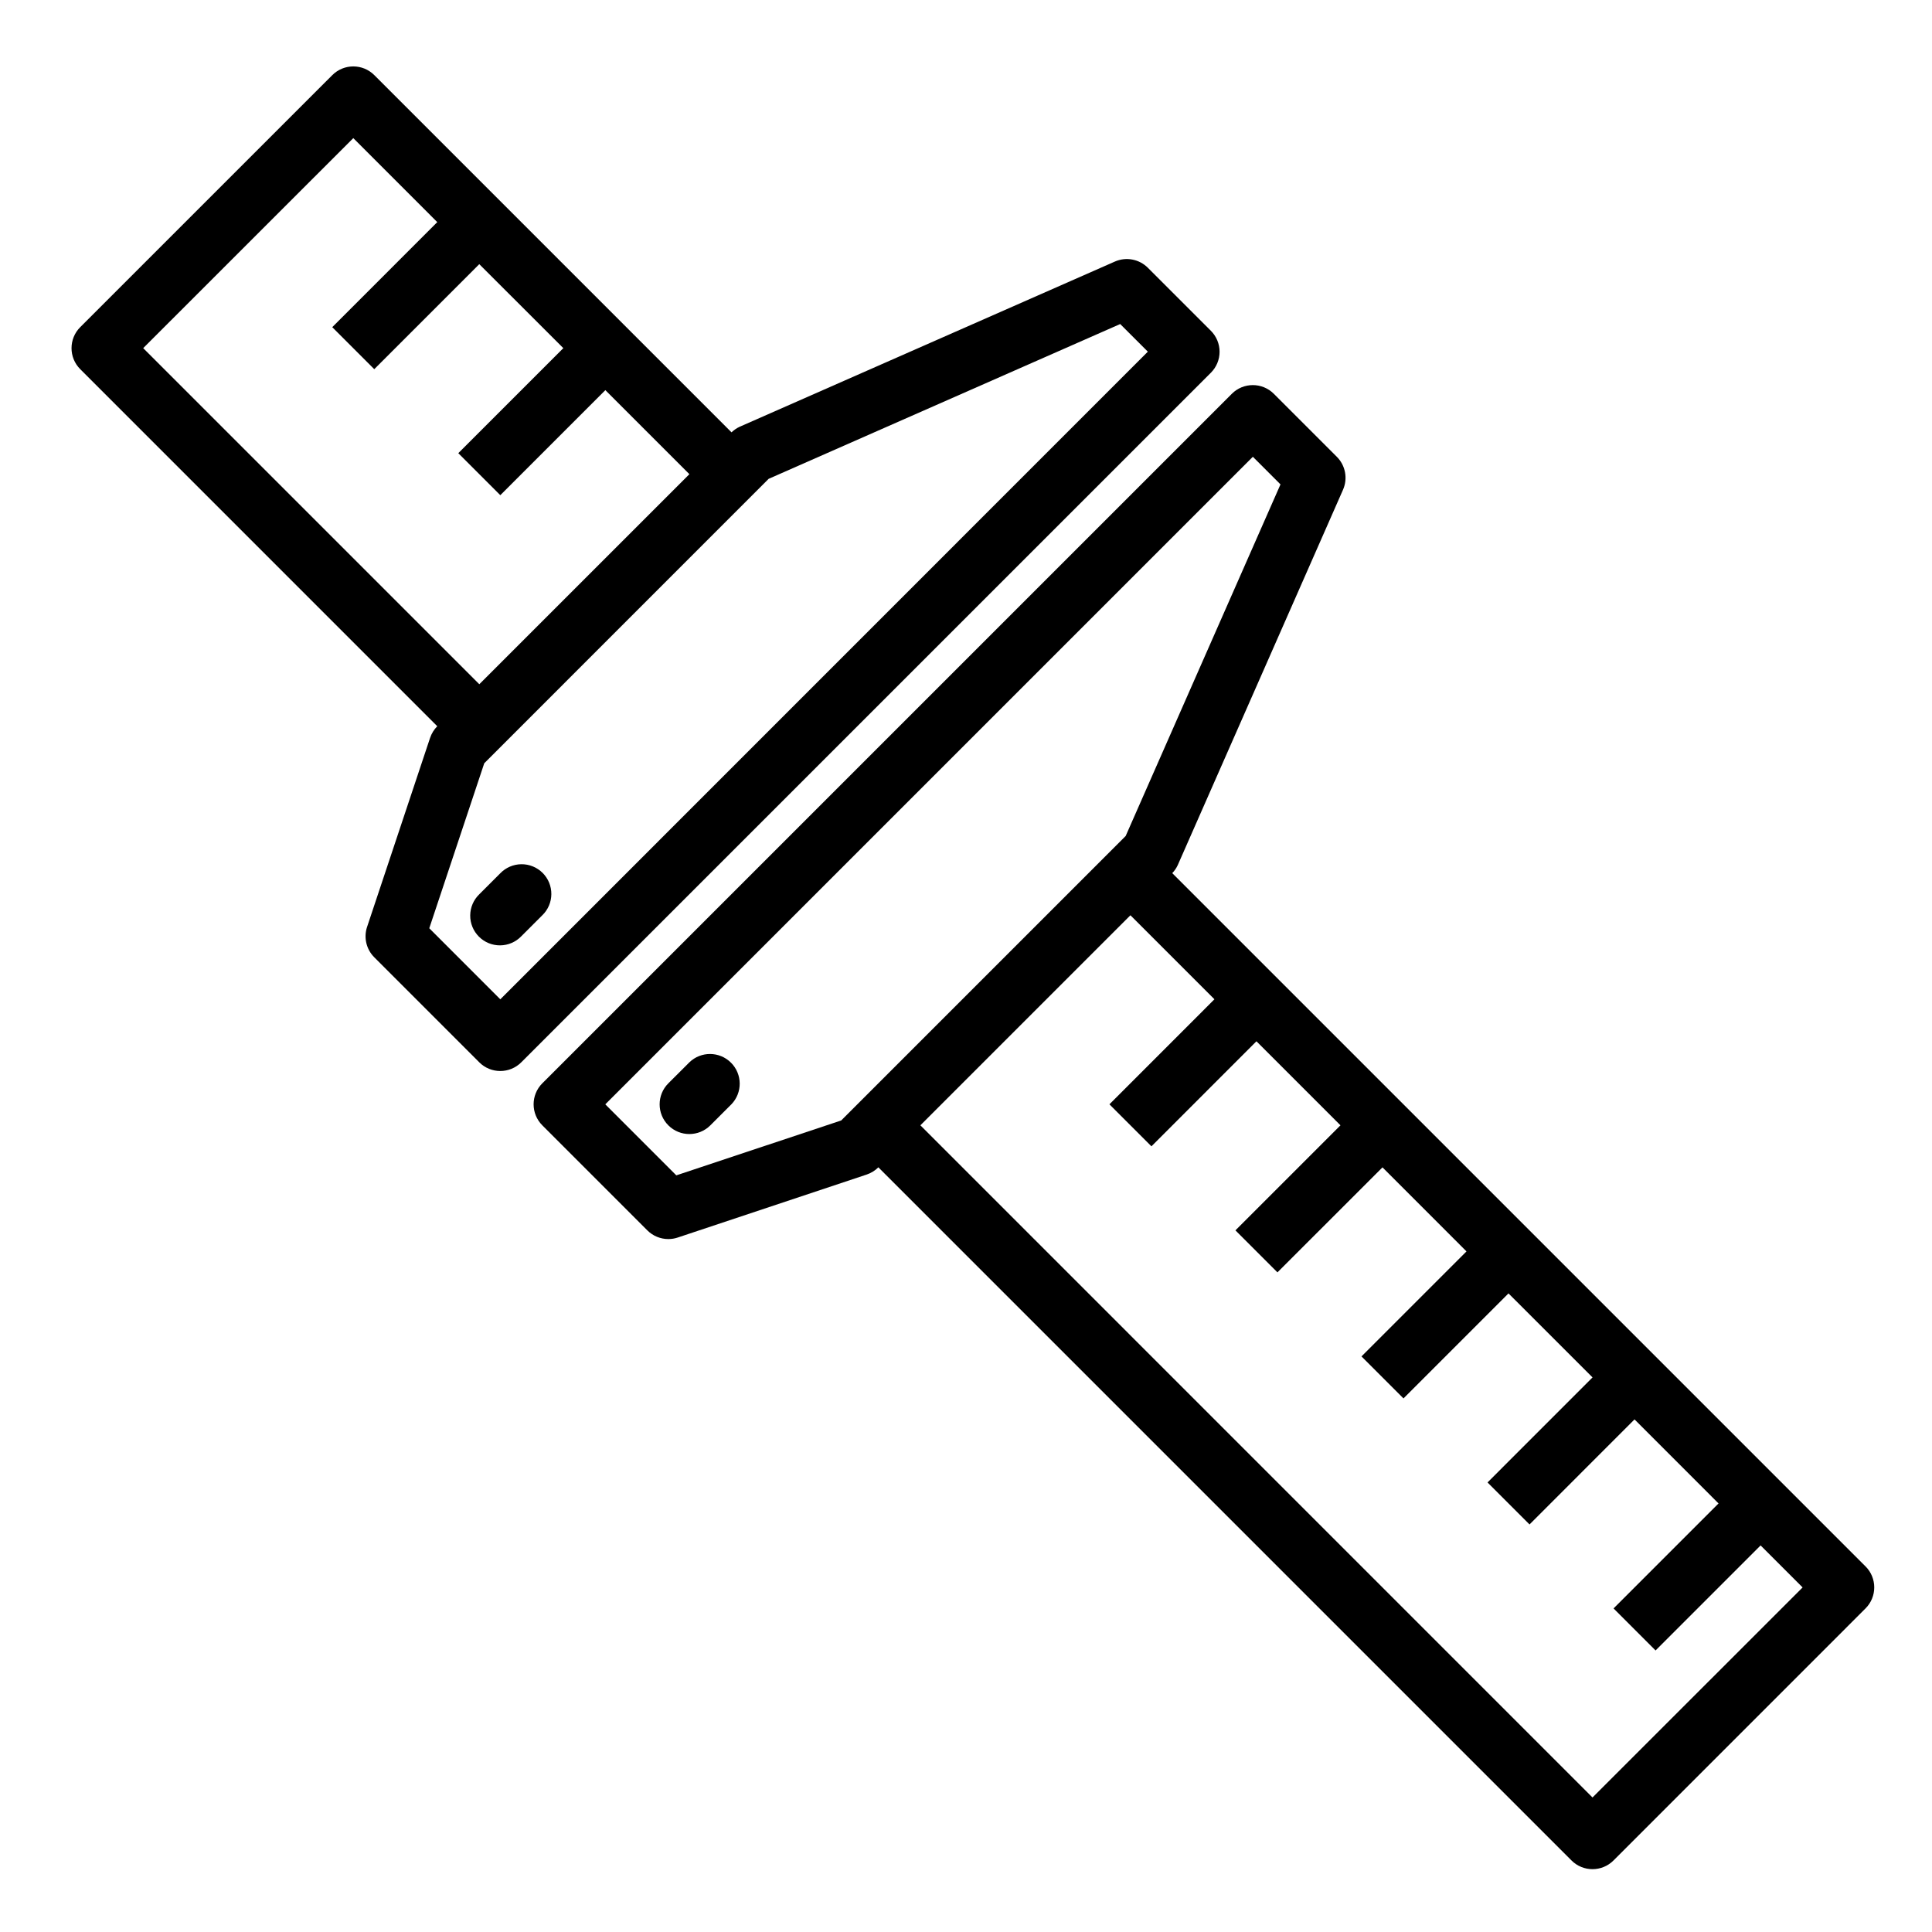 <?xml version="1.0" encoding="UTF-8"?>
<!-- The Best Svg Icon site in the world: iconSvg.co, Visit us! https://iconsvg.co -->
<svg fill="#000000" width="800px" height="800px" version="1.1" viewBox="144 144 512 512" xmlns="http://www.w3.org/2000/svg">
 <g>
  <path d="m467.2 237.22c0-2.09-0.832-4.09-2.309-5.566l-16.703-16.699c-2.297-2.293-5.766-2.945-8.738-1.637l-99.449 43.785c-0.789 0.367-1.512 0.867-2.141 1.473l-94.668-94.668c-3.074-3.074-8.059-3.074-11.129 0l-66.805 66.793c-3.07 3.074-3.07 8.059 0 11.129l94.621 94.633c-0.859 0.863-1.512 1.918-1.902 3.078l-16.695 50.098h-0.004c-0.941 2.828-0.203 5.945 1.906 8.051l27.828 27.836c3.074 3.074 8.059 3.074 11.129 0l182.75-182.74c1.477-1.477 2.309-3.477 2.309-5.562zm-196.18 88.109-89.07-89.07 55.676-55.656 22.254 22.262-27.828 27.836 11.133 11.133 27.828-27.828 22.277 22.254-27.836 27.836 11.133 11.133 27.836-27.836 22.27 22.27zm5.566 83.5-18.824-18.832 14.57-43.723 75.367-75.379 93.164-41.02 7.328 7.32z"/>
  <path d="m638.39 559.12-183.73-183.73c0.609-0.629 1.102-1.355 1.465-2.148l43.785-99.449c1.309-2.969 0.66-6.441-1.637-8.738l-16.695-16.695c-3.074-3.074-8.059-3.074-11.133 0l-182.73 182.73c-3.07 3.074-3.07 8.055 0 11.129l27.828 27.836c1.477 1.477 3.477 2.309 5.566 2.309 0.844 0 1.684-0.133 2.488-0.402l50.105-16.703c1.156-0.391 2.207-1.043 3.07-1.906l183.69 183.69c3.074 3.074 8.059 3.074 11.133 0l66.793-66.801c3.074-3.074 3.074-8.055 0-11.129zm-315.16-103.64-18.82-18.82 171.61-171.61 7.32 7.32-41.027 93.18-75.383 75.383zm242.8 164.87-178.12-178.13 55.664-55.664 22.262 22.262-27.828 27.836 11.133 11.133 27.828-27.836 22.27 22.27-27.836 27.836 11.133 11.133 27.836-27.828 22.262 22.27-27.828 27.828 11.133 11.133 27.828-27.828 22.27 22.262-27.828 27.836 11.129 11.129 27.828-27.836 22.262 22.27-27.82 27.82 11.133 11.141 27.836-27.836 11.133 11.133z"/>
  <path d="m276.58 375.43-5.566 5.566c-1.52 1.465-2.387 3.481-2.402 5.594-0.02 2.109 0.812 4.141 2.305 5.633 1.492 1.496 3.523 2.324 5.633 2.309 2.113-0.02 4.129-0.887 5.594-2.406l5.566-5.566v0.004c1.52-1.469 2.387-3.484 2.402-5.594 0.02-2.113-0.812-4.144-2.305-5.637-1.492-1.492-3.523-2.324-5.633-2.305-2.113 0.02-4.129 0.883-5.594 2.402z"/>
  <path d="m326.69 425.53-5.574 5.566c-3.074 3.074-3.074 8.059 0.004 11.133 3.074 3.074 8.062 3.074 11.133-0.004l5.566-5.566v0.004c2.984-3.09 2.941-8-0.094-11.035-3.039-3.039-7.949-3.082-11.035-0.098z"/>
 </g>
</svg>